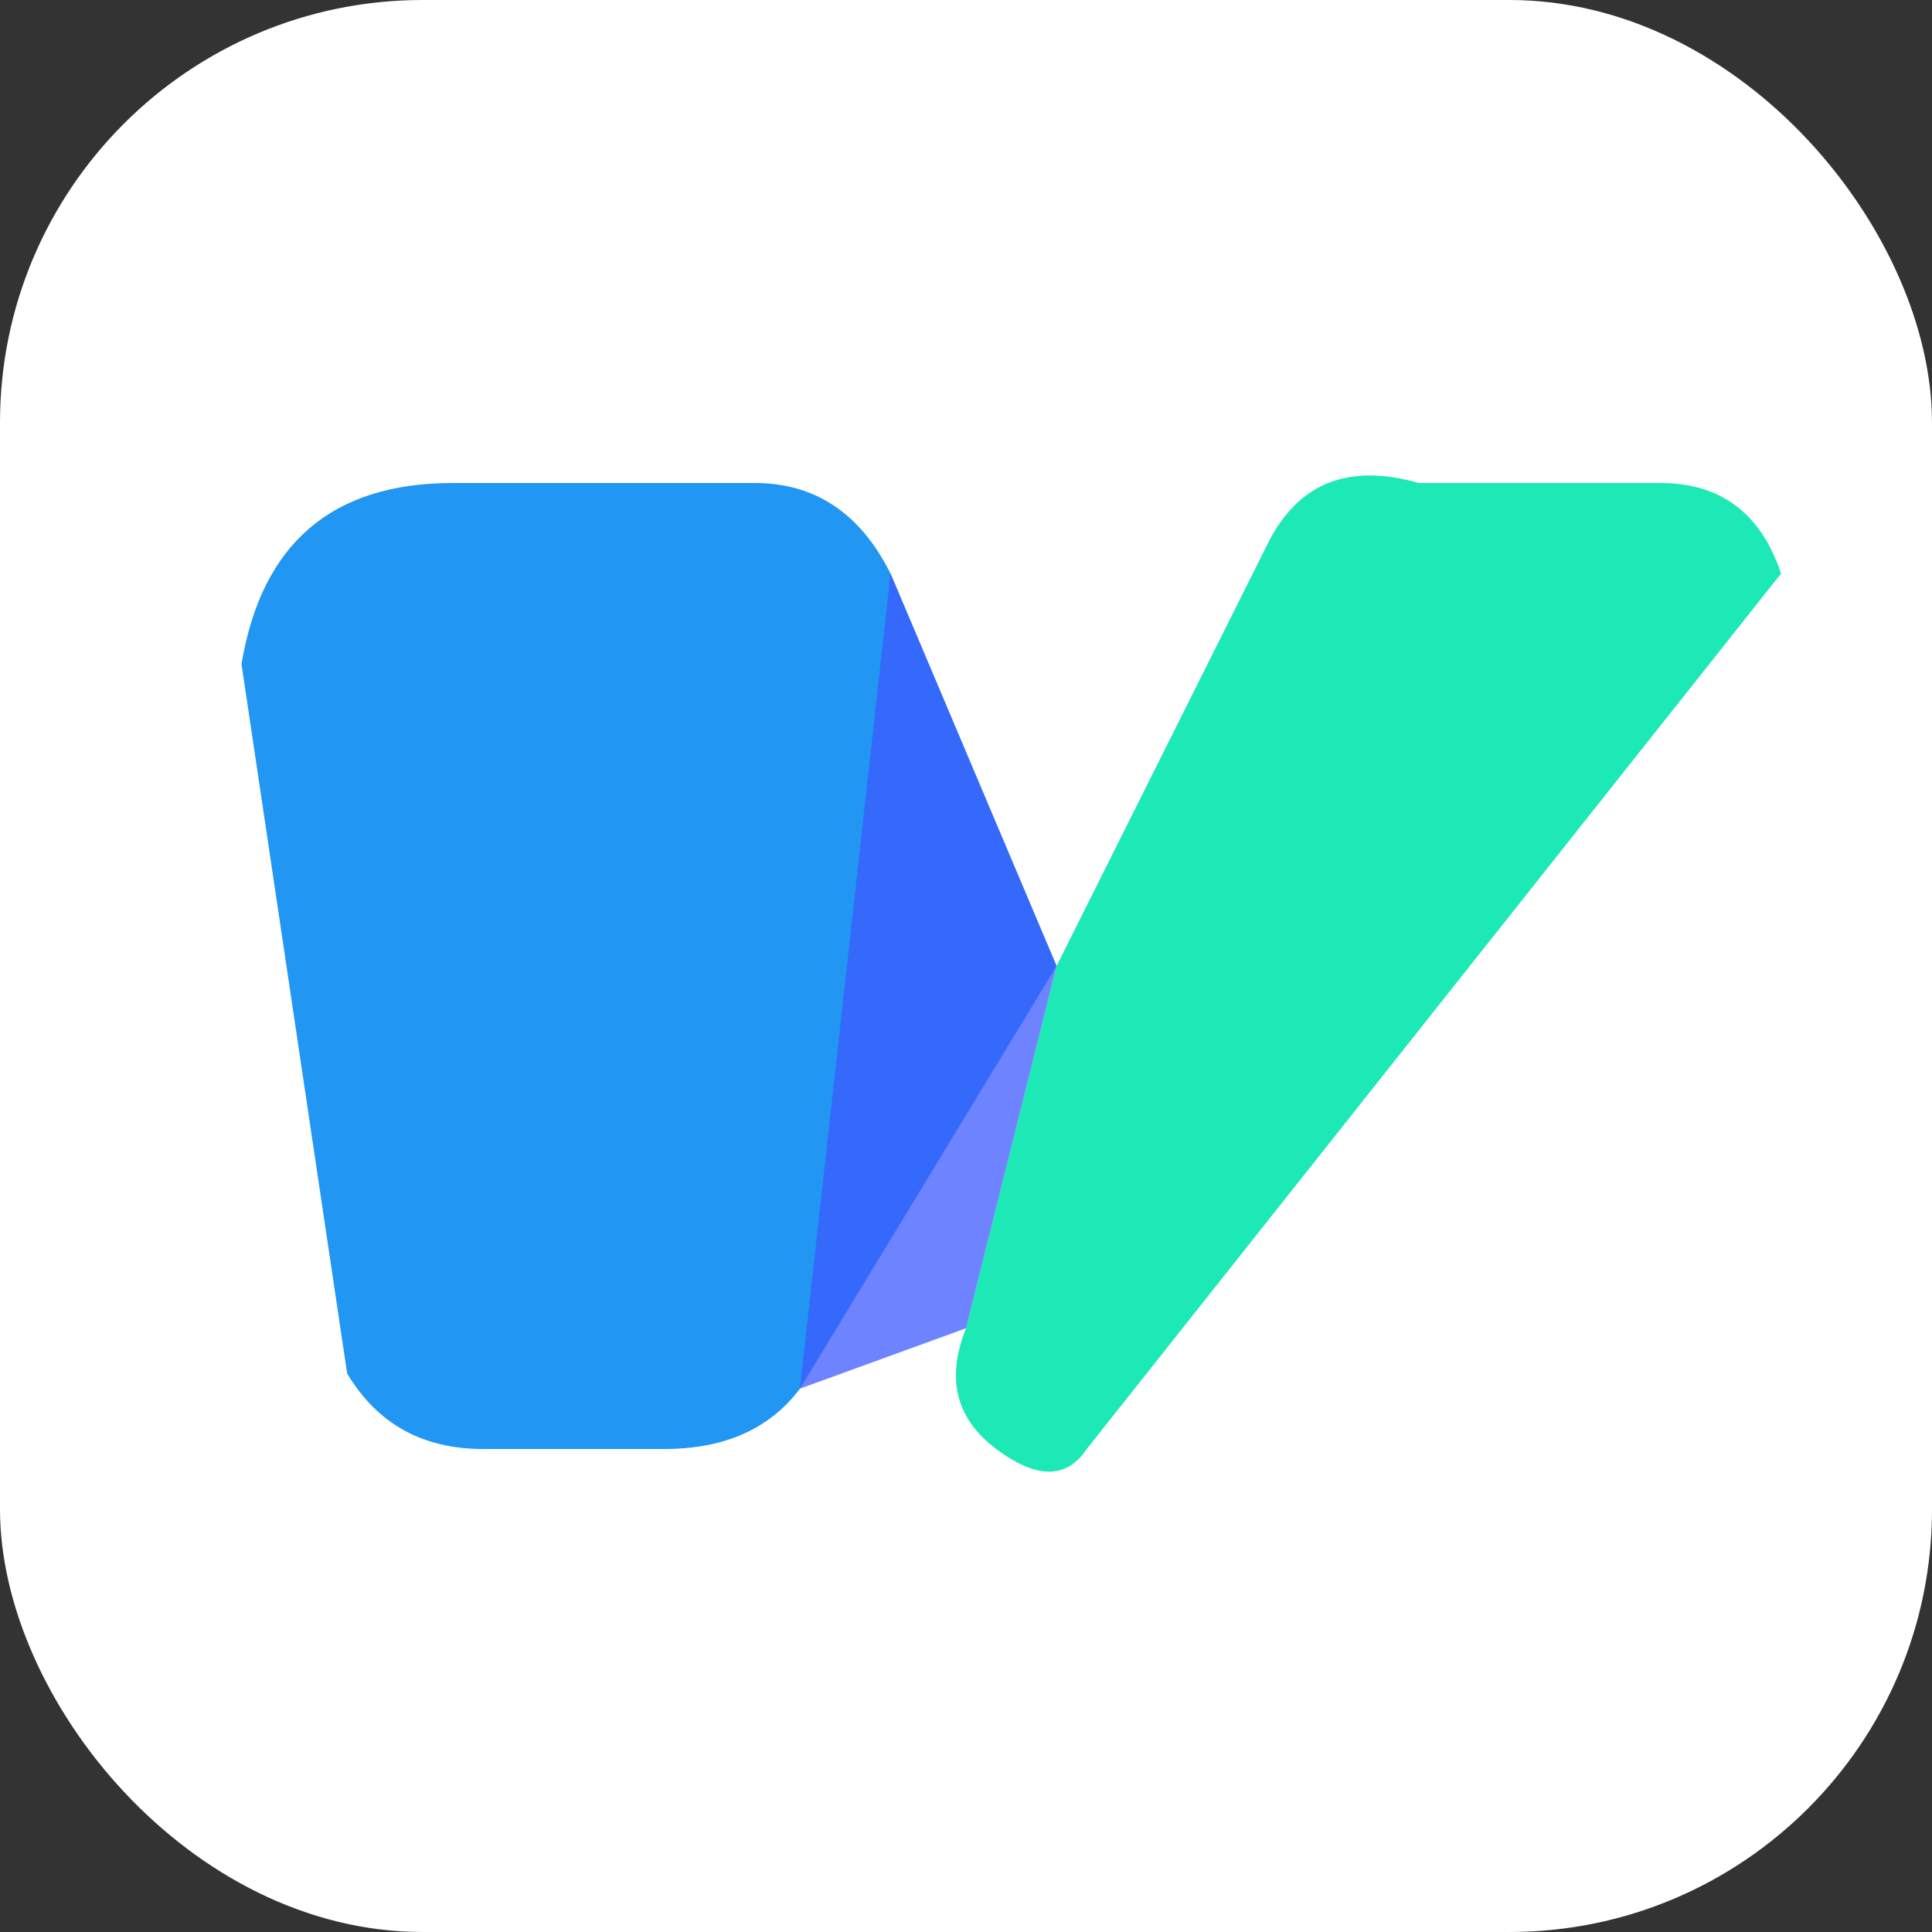 <svg width="64" height="64" viewBox="0 0 64 64" fill="none" xmlns="http://www.w3.org/2000/svg">
  <rect x="0" y="0" width="64" height="64" fill="#333333" stroke="none"/>
  <rect width="64" height="64" rx="14" fill="#fff"/>
  <g>
    <path d="M8 22 Q9 16 15 16 H25 Q28 16 29.5 19 L35 32 L26.5 46 Q25 48 22 48 H16 Q13 48 11.5 45.5 Z" fill="#2196F3"/>
    <path d="M35 32 L42 18 Q43.5 15 47 16 H55 Q58 16 59 19 L36 48 Q35 49.5 33 48 Q31 46.5 32 44 Z" fill="#1DE9B6"/>
    <polygon points="29.5,19 35,32 32,44 26.5,46" fill="#3D5AFE" opacity="0.75"/>
  </g>
</svg>
